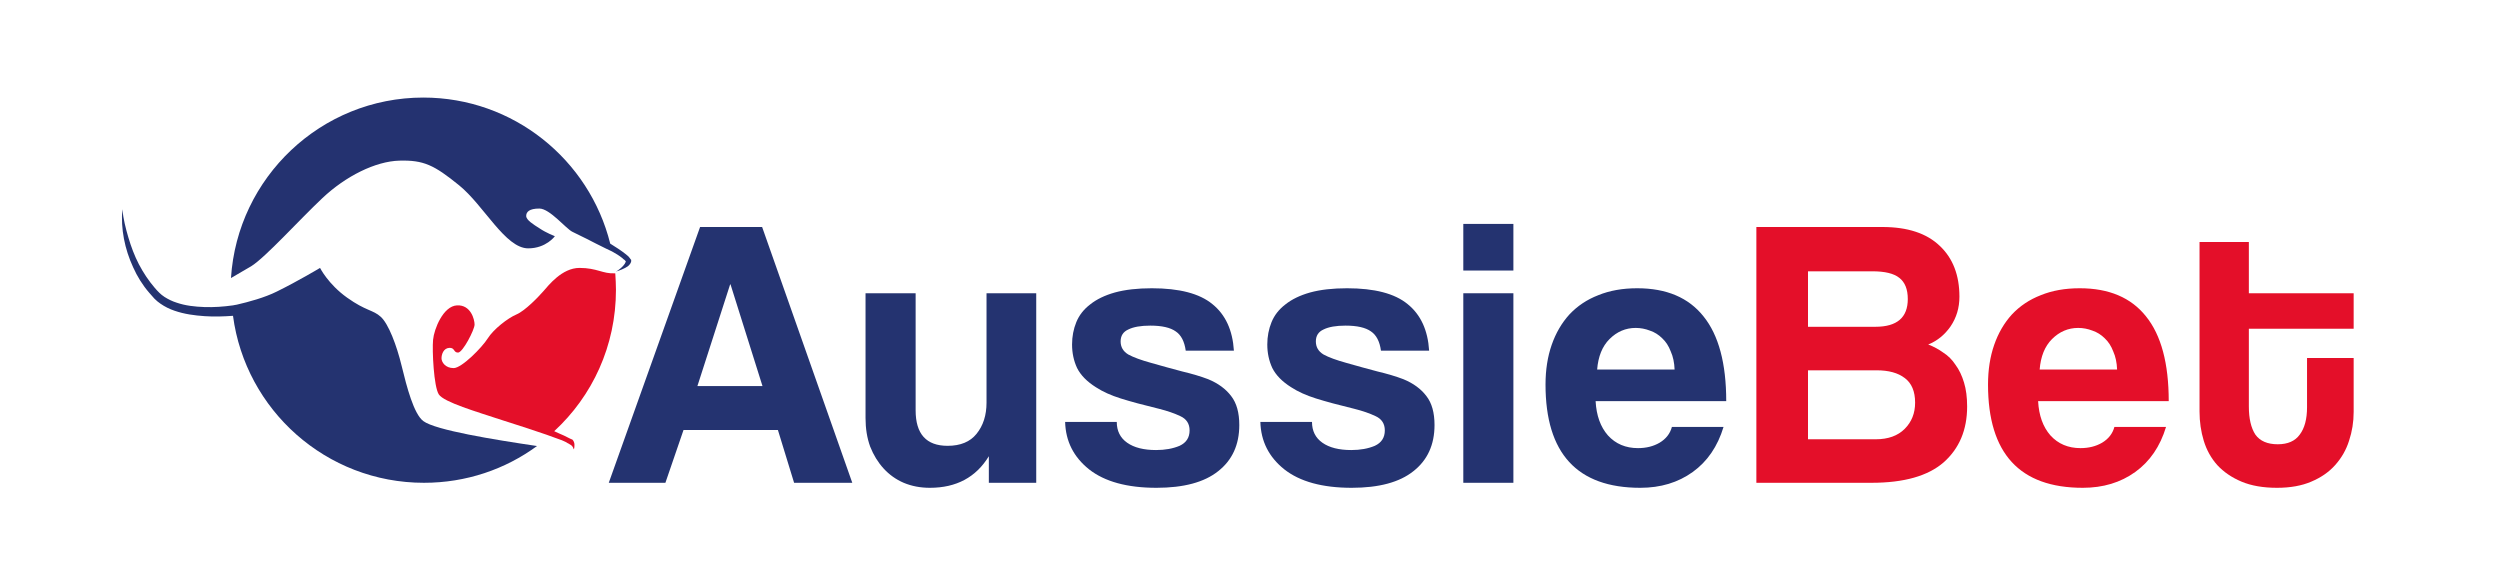 <svg xmlns="http://www.w3.org/2000/svg" width="205" height="48" viewBox="0 0 205 48" fill="none"><g clip-path="url(#clip0_198_74)"><path d="M59.903 23.321H59.871L57.186 31.66H62.525L59.903 23.321ZM65.116 39.589L63.789 35.262H56.048L54.563 39.589H49.919L57.407 18.614H62.494L69.887 39.589H65.116Z" fill="#243370"></path><path d="M81.085 39.589V37.41C80.032 39.137 78.42 40 76.251 40C75.471 40 74.755 39.863 74.102 39.589C73.47 39.316 72.922 38.926 72.459 38.42C71.996 37.915 71.627 37.315 71.353 36.62C71.1 35.925 70.974 35.146 70.974 34.282V24.047H75.082V33.651C75.082 35.588 75.956 36.557 77.704 36.557C78.757 36.557 79.547 36.23 80.074 35.578C80.621 34.904 80.895 34.051 80.895 33.019V24.047H84.971V39.589H81.085Z" fill="#243370"></path><path d="M97.23 28.754C97.125 27.996 96.851 27.47 96.409 27.175C95.966 26.859 95.271 26.701 94.323 26.701C93.544 26.701 92.944 26.806 92.522 27.017C92.101 27.206 91.891 27.533 91.891 27.996C91.891 28.459 92.101 28.817 92.522 29.07C92.944 29.302 93.576 29.533 94.418 29.765C95.303 30.018 96.145 30.249 96.946 30.46C97.746 30.65 98.452 30.86 99.063 31.092C99.884 31.429 100.516 31.892 100.959 32.482C101.401 33.05 101.622 33.84 101.622 34.851C101.622 36.472 101.043 37.736 99.884 38.642C98.747 39.547 97.062 40 94.829 40C92.428 40 90.585 39.495 89.3 38.484C88.036 37.473 87.383 36.178 87.341 34.598H91.575C91.575 35.335 91.859 35.904 92.428 36.304C92.996 36.704 93.786 36.904 94.797 36.904C95.535 36.904 96.177 36.788 96.725 36.557C97.272 36.304 97.546 35.883 97.546 35.293C97.546 34.746 97.293 34.356 96.788 34.124C96.303 33.893 95.724 33.693 95.05 33.524C93.744 33.208 92.691 32.924 91.891 32.671C91.09 32.419 90.416 32.113 89.868 31.755C89.131 31.292 88.615 30.765 88.32 30.176C88.046 29.586 87.909 28.944 87.909 28.249C87.909 27.596 88.025 26.985 88.257 26.417C88.489 25.848 88.868 25.364 89.394 24.963C89.921 24.542 90.595 24.216 91.417 23.984C92.259 23.753 93.27 23.637 94.45 23.637C96.704 23.637 98.357 24.068 99.41 24.932C100.485 25.795 101.074 27.069 101.18 28.754H97.23Z" fill="#243370"></path><path d="M113.239 28.754C113.134 27.996 112.86 27.47 112.418 27.175C111.975 26.859 111.28 26.701 110.332 26.701C109.553 26.701 108.953 26.806 108.531 27.017C108.11 27.206 107.9 27.533 107.9 27.996C107.9 28.459 108.11 28.817 108.531 29.07C108.953 29.302 109.585 29.533 110.427 29.765C111.312 30.018 112.154 30.249 112.955 30.46C113.755 30.65 114.461 30.86 115.072 31.092C115.893 31.429 116.525 31.892 116.968 32.482C117.41 33.05 117.631 33.84 117.631 34.851C117.631 36.472 117.052 37.736 115.893 38.642C114.756 39.547 113.071 40 110.838 40C108.437 40 106.594 39.495 105.309 38.484C104.045 37.473 103.392 36.178 103.35 34.598H107.584C107.584 35.335 107.868 35.904 108.437 36.304C109.005 36.704 109.795 36.904 110.806 36.904C111.544 36.904 112.186 36.788 112.734 36.557C113.281 36.304 113.555 35.883 113.555 35.293C113.555 34.746 113.302 34.356 112.797 34.124C112.312 33.893 111.733 33.693 111.059 33.524C109.753 33.208 108.7 32.924 107.9 32.671C107.099 32.419 106.425 32.113 105.877 31.755C105.14 31.292 104.624 30.765 104.329 30.176C104.055 29.586 103.918 28.944 103.918 28.249C103.918 27.596 104.034 26.985 104.266 26.417C104.498 25.848 104.877 25.364 105.403 24.963C105.93 24.542 106.604 24.216 107.426 23.984C108.268 23.753 109.279 23.637 110.459 23.637C112.713 23.637 114.366 24.068 115.419 24.932C116.494 25.795 117.083 27.069 117.189 28.754H113.239Z" fill="#243370"></path><path d="M119.991 39.589V24.047H124.098V39.589H119.991ZM119.991 22.184V18.361H124.098V22.184H119.991Z" fill="#243370"></path><path d="M137.317 30.302C137.296 29.733 137.191 29.239 137.001 28.817C136.833 28.375 136.601 28.017 136.306 27.743C136.011 27.448 135.674 27.238 135.295 27.111C134.916 26.964 134.526 26.89 134.126 26.89C133.305 26.89 132.588 27.196 131.978 27.806C131.388 28.396 131.051 29.228 130.966 30.302H137.317ZM130.84 32.892C130.903 34.072 131.24 35.009 131.851 35.704C132.483 36.399 133.305 36.746 134.316 36.746C134.99 36.746 135.579 36.599 136.085 36.304C136.612 35.988 136.949 35.556 137.096 35.009H141.33C140.845 36.609 140.003 37.841 138.802 38.705C137.602 39.568 136.169 40 134.505 40C129.323 40 126.733 37.178 126.733 31.534C126.733 30.334 126.901 29.249 127.238 28.28C127.575 27.312 128.06 26.48 128.692 25.785C129.345 25.09 130.134 24.563 131.061 24.205C131.988 23.826 133.052 23.637 134.252 23.637C136.654 23.637 138.465 24.405 139.687 25.943C140.93 27.48 141.551 29.797 141.551 32.892H130.84Z" fill="#243370"></path><path d="M34.71 34.527C33.935 33.946 33.354 31.733 32.939 30.018C32.524 28.303 31.86 26.561 31.224 25.98C30.588 25.399 30.006 25.51 28.457 24.403C26.908 23.297 26.244 21.969 26.244 21.969C26.244 21.969 24.445 23.048 22.702 23.905C21.706 24.403 20.378 24.763 19.41 24.984C19.299 25.012 19.189 25.012 19.106 25.039C18.331 25.15 17.529 25.205 16.754 25.178C15.979 25.15 15.205 25.067 14.485 24.818C14.126 24.707 13.794 24.541 13.489 24.348C13.323 24.237 13.185 24.127 13.074 24.016C12.936 23.878 12.798 23.739 12.687 23.601C12.189 23.02 11.746 22.356 11.387 21.665C11.027 20.973 10.75 20.226 10.529 19.48C10.307 18.733 10.114 17.958 10.031 17.156C9.893 18.76 10.225 20.42 10.916 21.914C11.248 22.66 11.691 23.38 12.244 24.016C12.383 24.182 12.521 24.32 12.659 24.486C12.825 24.652 12.991 24.791 13.157 24.901C13.517 25.15 13.904 25.344 14.319 25.482C15.122 25.759 15.952 25.869 16.782 25.925C17.556 25.98 18.331 25.952 19.106 25.897C20.129 33.614 26.742 39.589 34.765 39.589C38.224 39.589 41.433 38.483 44.034 36.574C40.492 36.049 35.706 35.274 34.71 34.527Z" fill="#243370"></path><path d="M51.725 21.277C51.642 21.139 51.587 21.111 51.532 21.029C51.476 20.973 51.393 20.918 51.338 20.863C50.923 20.531 50.48 20.254 50.038 19.977C48.322 13.09 42.097 8 34.71 8C26.327 8 19.465 14.556 18.94 22.799C19.465 22.495 20.074 22.135 20.6 21.831C21.762 21.111 24.529 18.041 26.438 16.243C28.346 14.445 30.781 13.228 32.746 13.173C34.738 13.117 35.595 13.532 37.643 15.192C39.69 16.852 41.433 20.365 43.314 20.365C44.781 20.365 45.5 19.369 45.5 19.369C45.5 19.369 44.781 19.092 44.255 18.733C43.729 18.401 43.148 18.041 43.148 17.709C43.148 17.377 43.397 17.101 44.227 17.101C45.085 17.101 46.413 18.76 46.939 19.009C47.465 19.286 47.658 19.341 48.82 19.95C49.291 20.199 50.176 20.614 50.176 20.614C50.48 20.78 50.757 20.945 51.034 21.167C51.089 21.222 51.144 21.277 51.2 21.305C51.255 21.36 51.31 21.416 51.31 21.416C51.31 21.416 51.31 21.443 51.31 21.471C51.283 21.526 51.255 21.582 51.227 21.637C51.061 21.886 50.785 22.107 50.508 22.273C50.84 22.163 51.144 22.052 51.449 21.858C51.532 21.803 51.587 21.748 51.67 21.637C51.698 21.582 51.725 21.526 51.753 21.471C51.753 21.443 51.753 21.388 51.753 21.36C51.781 21.388 51.753 21.277 51.725 21.277Z" fill="#243270"></path><path d="M46.745 35.966L46.579 35.883L46.247 35.717C45.97 35.606 45.694 35.468 45.445 35.357C48.571 32.48 50.508 28.359 50.508 23.767C50.508 23.325 50.48 22.854 50.453 22.412H50.425C49.429 22.467 48.959 21.969 47.52 21.969C46.081 21.969 44.974 23.407 44.559 23.878C44.144 24.348 43.065 25.482 42.346 25.786C41.627 26.091 40.465 27.003 39.994 27.75C39.524 28.497 37.864 30.184 37.2 30.184C36.508 30.184 36.204 29.687 36.204 29.382C36.204 29.05 36.37 28.552 36.84 28.525C37.311 28.497 37.172 28.912 37.56 28.912C37.947 28.912 38.915 27.031 38.915 26.616C38.915 26.201 38.611 24.984 37.477 25.04C36.342 25.095 35.595 26.976 35.512 27.861C35.429 28.746 35.568 31.706 35.983 32.342C36.398 32.978 39.054 33.753 41.239 34.472C42.567 34.887 43.895 35.33 44.781 35.634L46.081 36.104L46.385 36.242L46.524 36.325C46.579 36.353 46.634 36.381 46.634 36.381C46.69 36.436 46.8 36.464 46.883 36.547C46.966 36.63 47.022 36.74 47.049 36.851C47.105 36.74 47.105 36.602 47.105 36.464C47.105 36.325 47.049 36.159 46.939 36.049C46.856 36.021 46.8 35.993 46.745 35.966Z" fill="#E40F29"></path><path d="M153.816 36.02C154.828 36.02 155.617 35.735 156.186 35.167C156.755 34.598 157.039 33.882 157.039 33.019C157.039 32.092 156.755 31.418 156.186 30.997C155.638 30.576 154.87 30.365 153.88 30.365H148.256V36.02H153.816ZM148.256 22.247V26.796H153.785C155.554 26.796 156.439 26.038 156.439 24.521C156.439 23.721 156.207 23.142 155.744 22.784C155.301 22.426 154.564 22.247 153.532 22.247H148.256ZM144.022 39.589V18.614H154.354C156.418 18.614 157.987 19.13 159.061 20.162C160.136 21.173 160.673 22.563 160.673 24.332C160.673 25.237 160.431 26.048 159.946 26.764C159.462 27.459 158.851 27.954 158.113 28.249C158.556 28.417 158.967 28.638 159.346 28.912C159.746 29.165 160.083 29.502 160.357 29.923C160.652 30.323 160.883 30.808 161.052 31.376C161.22 31.924 161.305 32.577 161.305 33.335C161.305 35.251 160.662 36.778 159.377 37.915C158.092 39.031 156.123 39.589 153.469 39.589H144.022Z" fill="#E40F29"></path><path d="M173.602 30.302C173.581 29.733 173.476 29.239 173.286 28.817C173.118 28.375 172.886 28.017 172.591 27.743C172.296 27.448 171.959 27.238 171.58 27.111C171.201 26.964 170.811 26.89 170.411 26.89C169.59 26.89 168.874 27.196 168.263 27.806C167.673 28.396 167.336 29.228 167.252 30.302H173.602ZM167.125 32.892C167.188 34.072 167.525 35.009 168.136 35.704C168.768 36.399 169.59 36.746 170.601 36.746C171.275 36.746 171.865 36.599 172.37 36.304C172.897 35.988 173.234 35.556 173.381 35.009H177.615C177.131 36.609 176.288 37.841 175.087 38.705C173.887 39.568 172.454 40 170.79 40C165.609 40 163.018 37.178 163.018 31.534C163.018 30.334 163.186 29.249 163.523 28.28C163.86 27.312 164.345 26.48 164.977 25.785C165.63 25.09 166.42 24.563 167.346 24.205C168.273 23.826 169.337 23.637 170.538 23.637C172.939 23.637 174.75 24.405 175.972 25.943C177.215 27.48 177.836 29.797 177.836 32.892H167.125Z" fill="#E40F29"></path><path d="M189.177 29.354H193V33.777C193 34.598 192.874 35.388 192.621 36.146C192.389 36.883 192.01 37.547 191.483 38.136C190.978 38.705 190.325 39.158 189.524 39.495C188.745 39.831 187.808 40 186.712 40C185.575 40 184.606 39.831 183.806 39.495C183.005 39.158 182.342 38.705 181.815 38.136C181.31 37.568 180.941 36.904 180.709 36.146C180.478 35.388 180.362 34.588 180.362 33.745V19.846H184.406V24.047H193V26.954H184.406V33.335C184.406 34.324 184.585 35.093 184.943 35.641C185.322 36.167 185.933 36.43 186.776 36.43C187.597 36.43 188.197 36.167 188.577 35.641C188.977 35.114 189.177 34.367 189.177 33.398V29.354Z" fill="#E40F29"></path></g><defs><clipPath id="clip0_198_74"><rect width="183" height="32" fill="white" transform="translate(10 8)"></rect></clipPath></defs></svg>